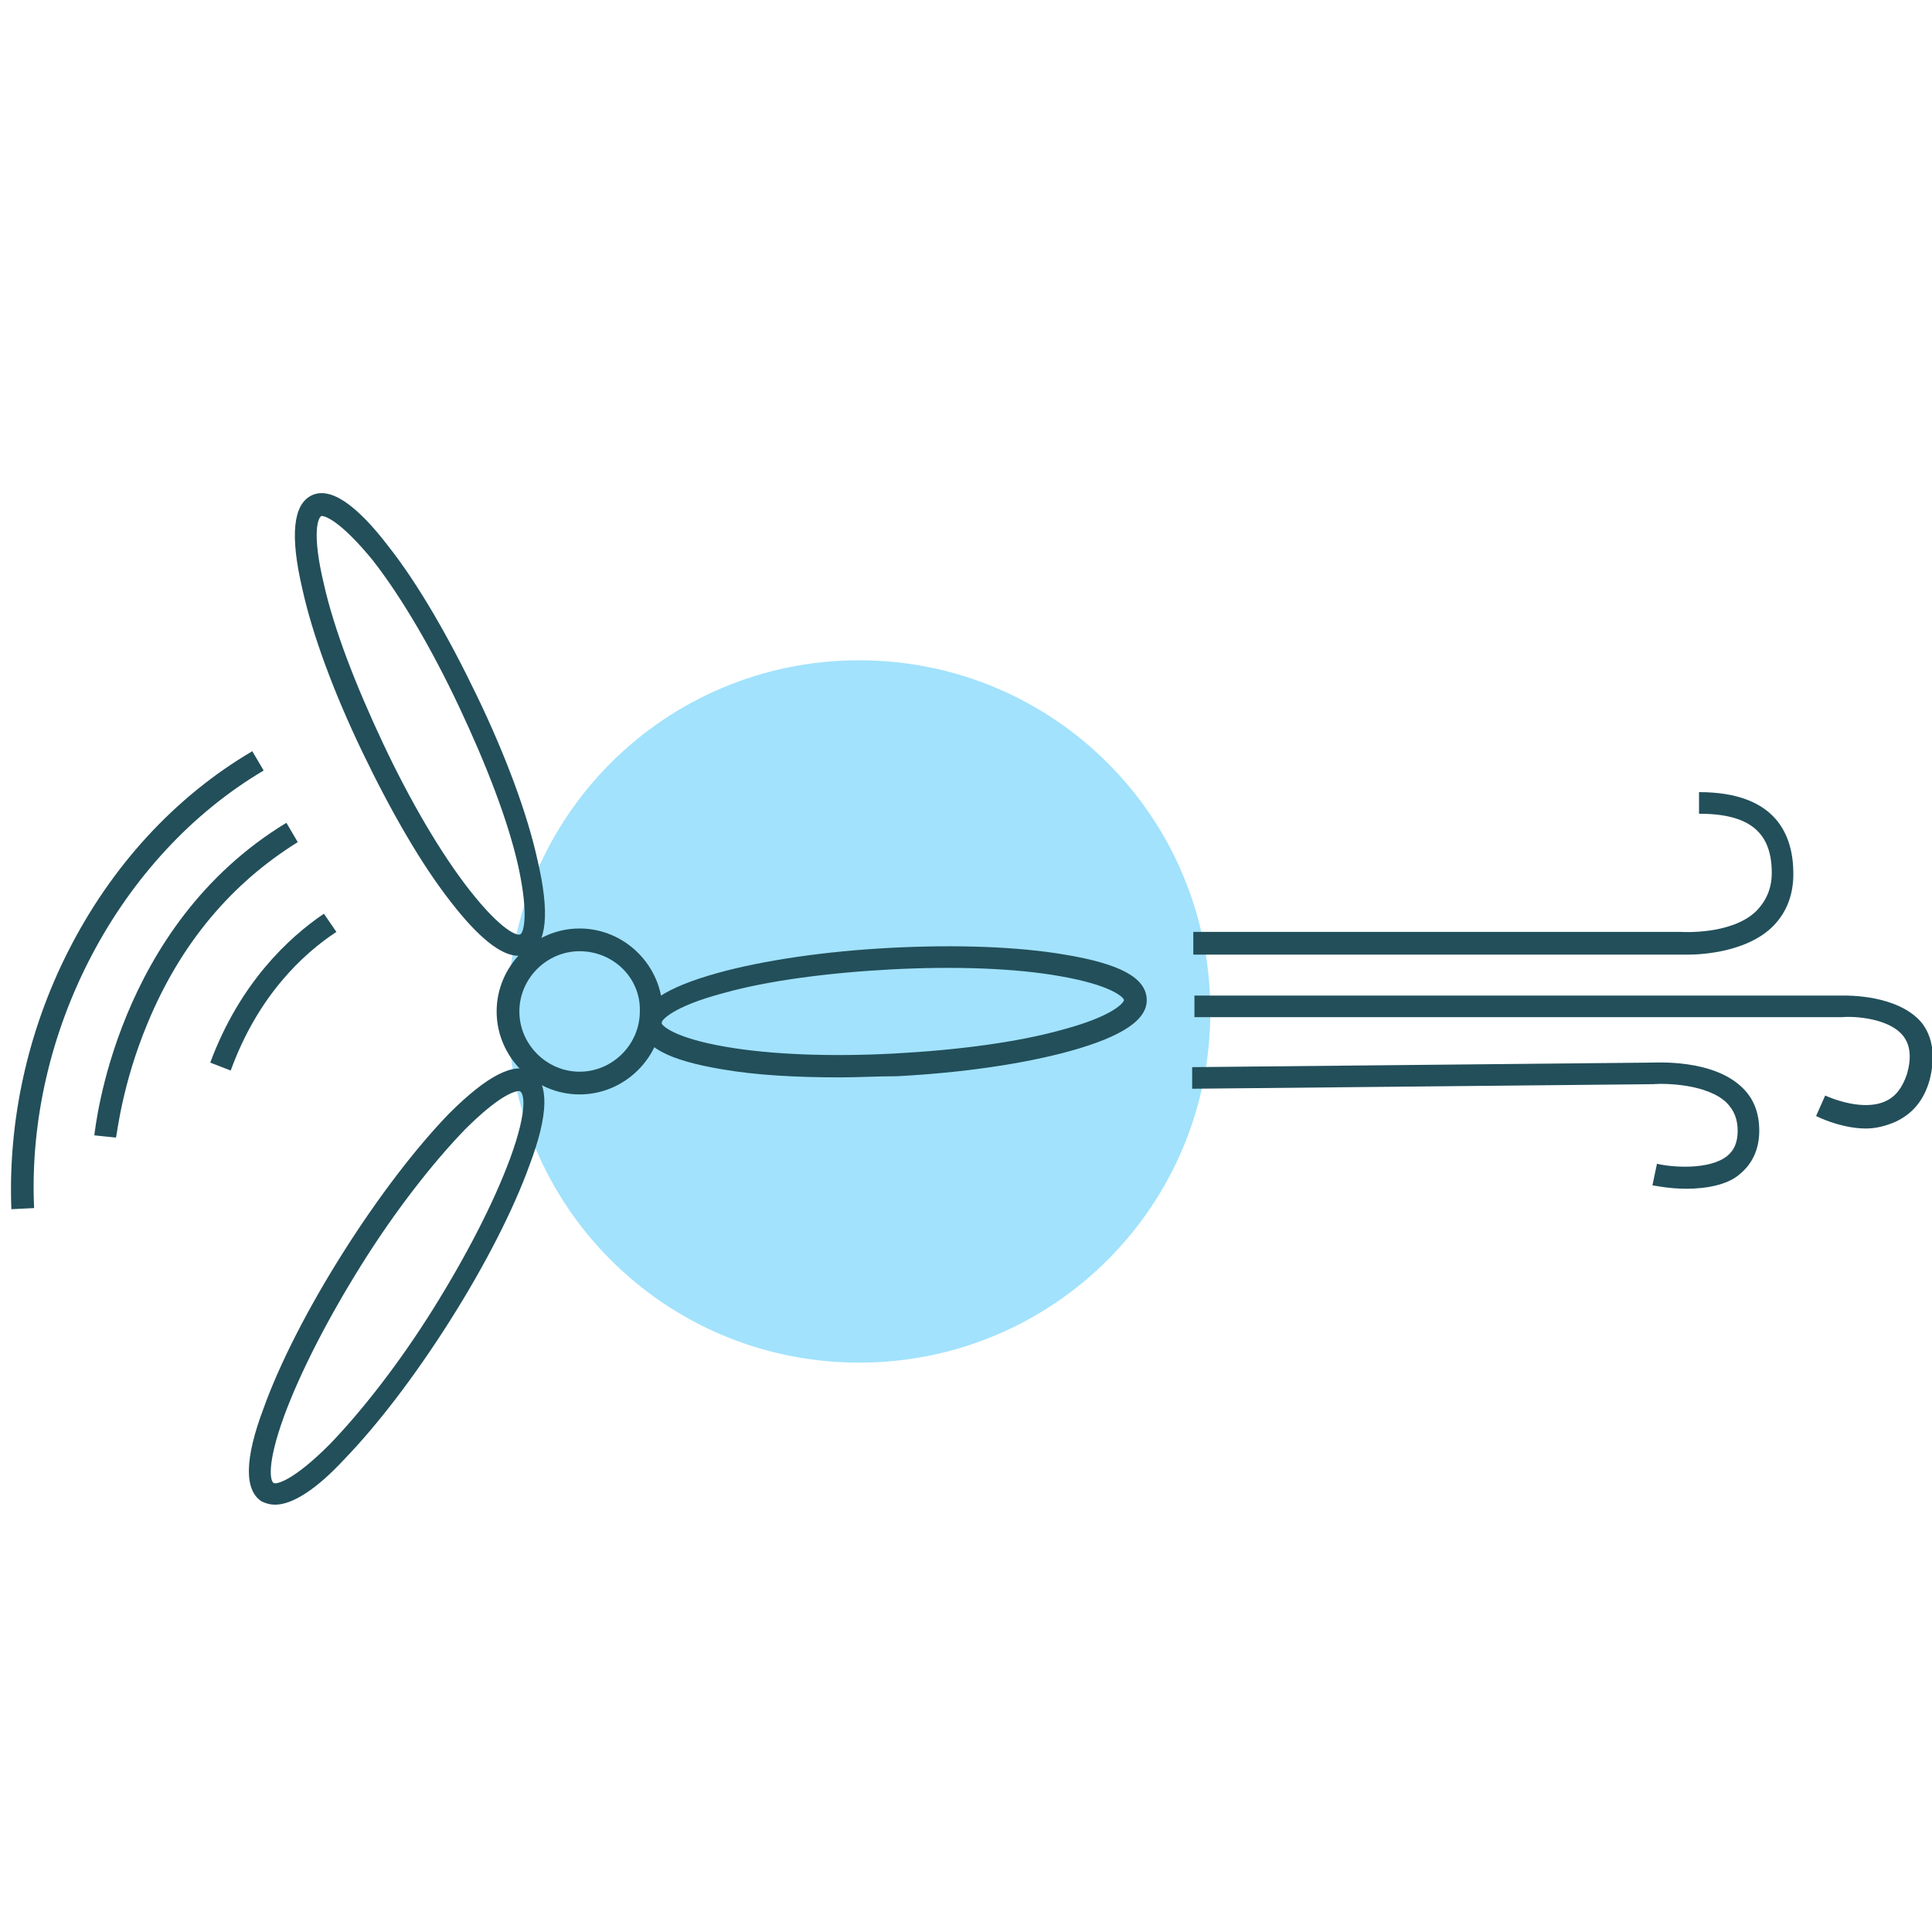 <svg xmlns="http://www.w3.org/2000/svg" xmlns:xlink="http://www.w3.org/1999/xlink" id="Calque_1" x="0px" y="0px" viewBox="0 0 170 170" style="enable-background:new 0 0 170 170;" xml:space="preserve"><style type="text/css">	.st0{fill:#A2E2FC;}	.st1{fill:#224F5A;}</style><path class="st0" d="M106.5,89c0,17.1-13.8,30.9-30.9,30.9S44.7,106.1,44.7,89s13.8-30.9,30.9-30.9S106.5,71.9,106.5,89"></path><path class="st1" d="M1,106.4c-0.3-7.7,1.4-15.6,5-22.7c3.8-7.5,9.4-13.6,16.2-17.6l1,1.7C10.5,75.3,2.3,90.8,3,106.3L1,106.4z"></path><path class="st1" d="M10.2,100.1l-1.9-0.2c0.1-0.7,1.9-18.4,16.9-27.5l1,1.7C20.4,77.7,15.9,83,13,90 C10.7,95.5,10.3,99.9,10.2,100.1z"></path><path class="st1" d="M20.3,94.2l-1.8-0.7c2.6-7,6.9-11,10-13.1l1.1,1.6C26.7,83.9,22.7,87.6,20.3,94.2z"></path><path class="st1" d="M45.6,84.1c-1.5,0-3.5-1.6-5.9-4.7c-2.6-3.3-5.3-8-7.8-13.2s-4.4-10.3-5.3-14.4c-1.1-4.7-0.8-7.4,0.8-8.2 c1.6-0.8,3.9,0.7,6.8,4.5c2.6,3.3,5.3,8,7.8,13.2s4.4,10.3,5.3,14.4c1.1,4.7,0.8,7.4-0.8,8.2C46.2,84.1,45.9,84.1,45.6,84.1z  M28.3,45.4C28.2,45.4,28.2,45.4,28.3,45.4c-0.3,0.1-0.9,1.4,0.2,6c0.9,4,2.8,8.9,5.2,14s5.1,9.7,7.6,12.9c2.9,3.7,4.3,4.1,4.5,3.9 c0.2-0.1,0.8-1.4-0.2-6c-0.9-4-2.8-8.9-5.2-14s-5.1-9.7-7.6-12.9C30.1,46,28.7,45.4,28.3,45.4z"></path><path class="st1" d="M73.9,94.8c-3.9,0-7.4-0.2-10.3-0.7c-4.8-0.8-7.1-2-7.2-3.9c-0.1-1.8,2.1-3.3,6.8-4.6c4-1.1,9.4-1.9,15.2-2.2 l0,0c5.8-0.3,11.2-0.1,15.3,0.6c4.8,0.8,7.1,2,7.2,3.9c0.1,1.8-2.1,3.3-6.8,4.6c-4,1.1-9.4,1.9-15.2,2.2 C77.2,94.7,75.5,94.8,73.9,94.8z M78.4,85.3c-5.6,0.3-10.9,1-14.8,2.1c-4.5,1.2-5.4,2.4-5.4,2.6s1,1.3,5.6,2.1 c4,0.7,9.3,0.9,14.9,0.6s10.9-1,14.8-2.1c4.5-1.2,5.4-2.4,5.4-2.6s-1-1.3-5.6-2.1C89.4,85.2,84.1,85,78.4,85.3L78.4,85.3z"></path><path class="st1" d="M24.2,132.4c-0.4,0-0.8-0.1-1.2-0.3c-1.5-1-1.5-3.7,0.2-8.2c1.4-3.9,3.9-8.8,7-13.7l0,0 c3.1-4.9,6.4-9.2,9.3-12.2c3.4-3.4,5.8-4.6,7.3-3.7c1.5,1,1.5,3.7-0.2,8.2c-1.4,3.9-3.9,8.8-7,13.7c-3.1,4.9-6.4,9.2-9.3,12.2 C27.8,131.1,25.7,132.4,24.2,132.4z M45.7,96c-0.5,0-1.9,0.5-4.8,3.4c-2.8,2.9-6.1,7.1-9.1,11.9l0,0c-3,4.8-5.4,9.5-6.8,13.3 c-1.6,4.4-1.2,5.8-0.9,5.9c0.2,0.1,1.6-0.1,4.9-3.4c2.8-2.9,6.1-7.1,9.1-11.9s5.4-9.5,6.8-13.3C46.5,97.5,46.1,96.1,45.7,96 C45.9,96,45.8,96,45.7,96z"></path><path class="st1" d="M148.5,84c-0.3,0-0.6,0-0.7,0H105v-2h42.9l0,0c0,0,4.4,0.3,6.6-1.8c0.9-0.9,1.4-2,1.4-3.4c0-3.6-2-5.2-6.4-5.2 v-1.9c6.9,0,8.3,3.9,8.3,7.2c0,2-0.7,3.6-2,4.8C153.6,83.7,150,84,148.5,84z"></path><path class="st1" d="M164.2,99.3c-1.8,0-3.6-0.7-4.4-1.1l0.8-1.8c1.6,0.7,3.8,1.2,5.3,0.5c0.9-0.4,1.5-1.2,1.9-2.4 c0.4-1.4,0.3-2.5-0.3-3.3c-1.2-1.6-4.3-1.8-5.4-1.7l0,0h-57v-1.9h57c0.4,0,4.9-0.1,7,2.4c1,1.3,1.2,3,0.7,5c-0.5,1.8-1.5,3-3,3.7 C165.9,99.1,165,99.3,164.2,99.3z"></path><path class="st1" d="M148.4,104.6c-1.6,0-2.9-0.3-3-0.3l0.4-1.9c1.2,0.3,4.6,0.6,6.2-0.7c0.6-0.5,0.9-1.2,0.9-2.2s-0.3-1.8-1-2.5 c-1.7-1.6-5.3-1.7-6.5-1.6h-0.1l-40.4,0.4v-1.9l40.4-0.4c0.5,0,5.3-0.3,7.9,2.1c1.1,1,1.6,2.3,1.6,3.9s-0.6,2.9-1.7,3.8 C152,104.3,150,104.6,148.4,104.6z"></path><path class="st1" d="M51,96.3c-4,0-7.3-3.3-7.3-7.3s3.3-7.3,7.3-7.3s7.3,3.3,7.3,7.3S55,96.3,51,96.3z M51,83.7 c-2.9,0-5.3,2.4-5.3,5.3s2.4,5.3,5.3,5.3s5.3-2.4,5.3-5.3C56.4,86.1,54,83.7,51,83.7z"></path></svg>
